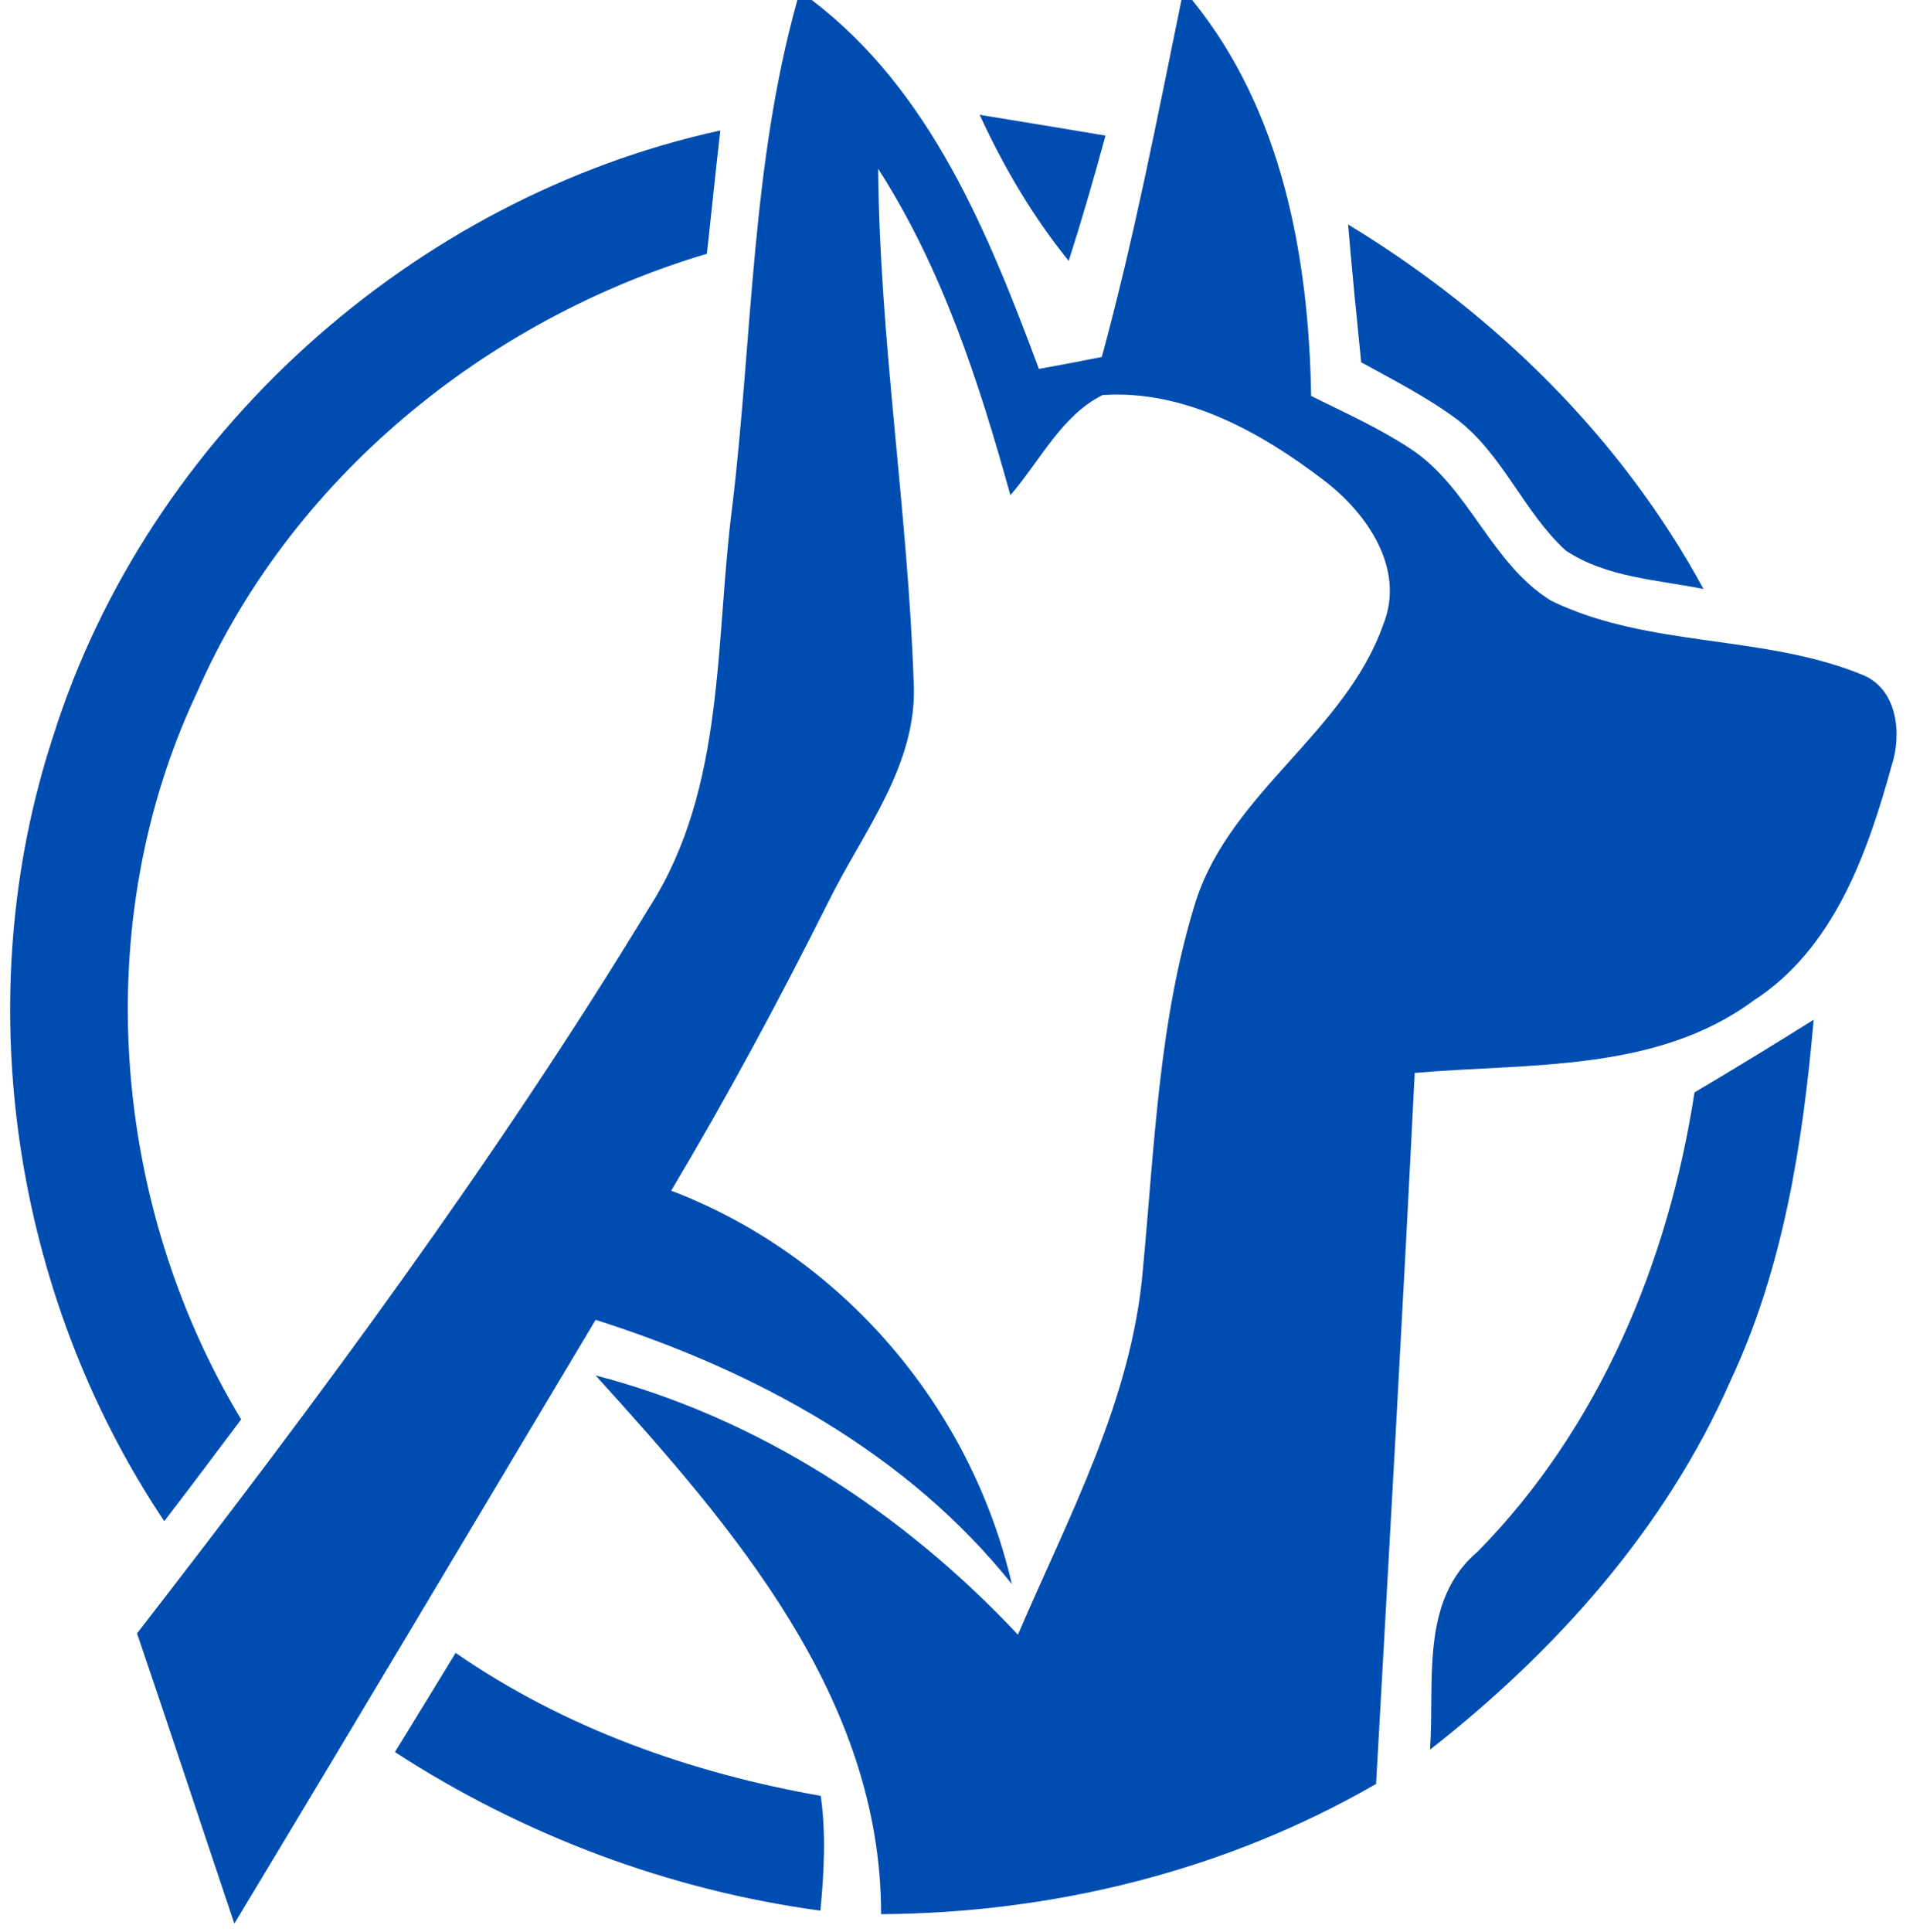 <svg xmlns="http://www.w3.org/2000/svg" width="104pt" height="105pt" viewBox="0 0 104 105"><g id="#004db2ff"><path fill="#004db2" opacity="1.00" d=" M 43.35 0.00 L 44.13 0.00 C 50.60 4.92 53.73 12.68 56.48 20.05 C 57.62 19.84 58.76 19.63 59.90 19.40 C 61.64 13.01 62.90 6.49 64.23 0.00 L 64.81 0.00 C 69.71 6.02 71.15 13.95 71.28 21.52 C 73.09 22.42 74.95 23.25 76.65 24.37 C 79.88 26.46 81.04 30.63 84.33 32.65 C 89.64 35.23 95.87 34.45 101.29 36.69 C 103.15 37.47 103.40 39.87 102.85 41.57 C 101.53 46.36 99.71 51.55 95.33 54.38 C 90.04 58.29 83.13 57.77 76.91 58.31 C 76.27 71.19 75.53 84.07 74.81 96.95 C 66.66 101.66 57.30 103.97 47.90 104.03 C 47.91 92.25 39.83 82.97 32.38 74.75 C 41.24 77.06 49.11 82.20 55.34 88.84 C 58.09 82.43 61.53 76.09 62.13 69.02 C 62.77 62.29 62.99 55.43 65.02 48.94 C 66.96 43.02 73.14 39.79 75.20 33.94 C 76.43 30.90 74.29 27.85 71.94 26.08 C 68.52 23.47 64.38 21.17 59.94 21.47 C 57.70 22.59 56.53 25.07 54.93 26.91 C 53.22 20.75 51.22 14.59 47.74 9.17 C 47.82 18.49 49.35 27.72 49.67 37.02 C 49.93 41.53 46.92 45.19 45.03 49.02 C 42.37 54.34 39.54 59.59 36.49 64.71 C 45.77 68.25 52.77 76.44 55.01 86.09 C 49.28 78.92 41.00 74.47 32.38 71.73 C 25.84 82.67 19.33 93.62 12.74 104.54 C 10.97 99.28 9.24 94.02 7.45 88.77 C 17.32 76.04 26.95 63.06 35.32 49.28 C 39.46 42.80 38.86 34.83 39.81 27.52 C 40.91 18.34 40.84 8.95 43.35 0.00 Z"></path><path fill="#004db2" opacity="1.00" d=" M 53.26 6.24 C 55.54 6.61 57.82 6.99 60.10 7.37 C 59.48 9.65 58.82 11.93 58.10 14.18 C 56.14 11.76 54.56 9.07 53.26 6.24 Z"></path><path fill="#004db2" opacity="1.00" d=" M 2.90 39.98 C 8.07 23.63 22.44 10.75 39.16 7.09 C 38.90 9.32 38.68 11.56 38.43 13.79 C 26.37 17.38 15.75 26.06 10.69 37.68 C 4.82 50.17 6.03 65.39 13.11 77.14 C 11.72 78.99 10.34 80.84 8.93 82.67 C 0.65 70.31 -1.76 54.15 2.90 39.98 Z"></path><path fill="#004db2" opacity="1.00" d=" M 73.29 12.20 C 81.27 17.04 88.14 23.78 92.61 32.01 C 90.08 31.50 87.33 31.39 85.12 29.92 C 82.83 27.82 81.71 24.71 79.22 22.80 C 77.59 21.59 75.77 20.66 74.00 19.69 C 73.75 17.20 73.50 14.70 73.29 12.20 Z"></path><path fill="#004db2" opacity="1.00" d=" M 92.12 59.37 C 94.30 58.08 96.46 56.76 98.60 55.42 C 98.01 62.12 96.96 68.91 94.07 75.06 C 90.55 83.07 84.58 89.74 77.74 95.09 C 78.01 91.44 77.17 86.98 80.34 84.32 C 86.94 77.61 90.71 68.58 92.12 59.37 Z"></path><path fill="#004db2" opacity="1.00" d=" M 21.47 95.22 C 22.57 93.42 23.68 91.63 24.77 89.83 C 30.68 93.92 37.57 96.36 44.62 97.60 C 44.91 99.68 44.80 101.76 44.60 103.84 C 36.36 102.72 28.44 99.74 21.47 95.22 Z"></path></g></svg>